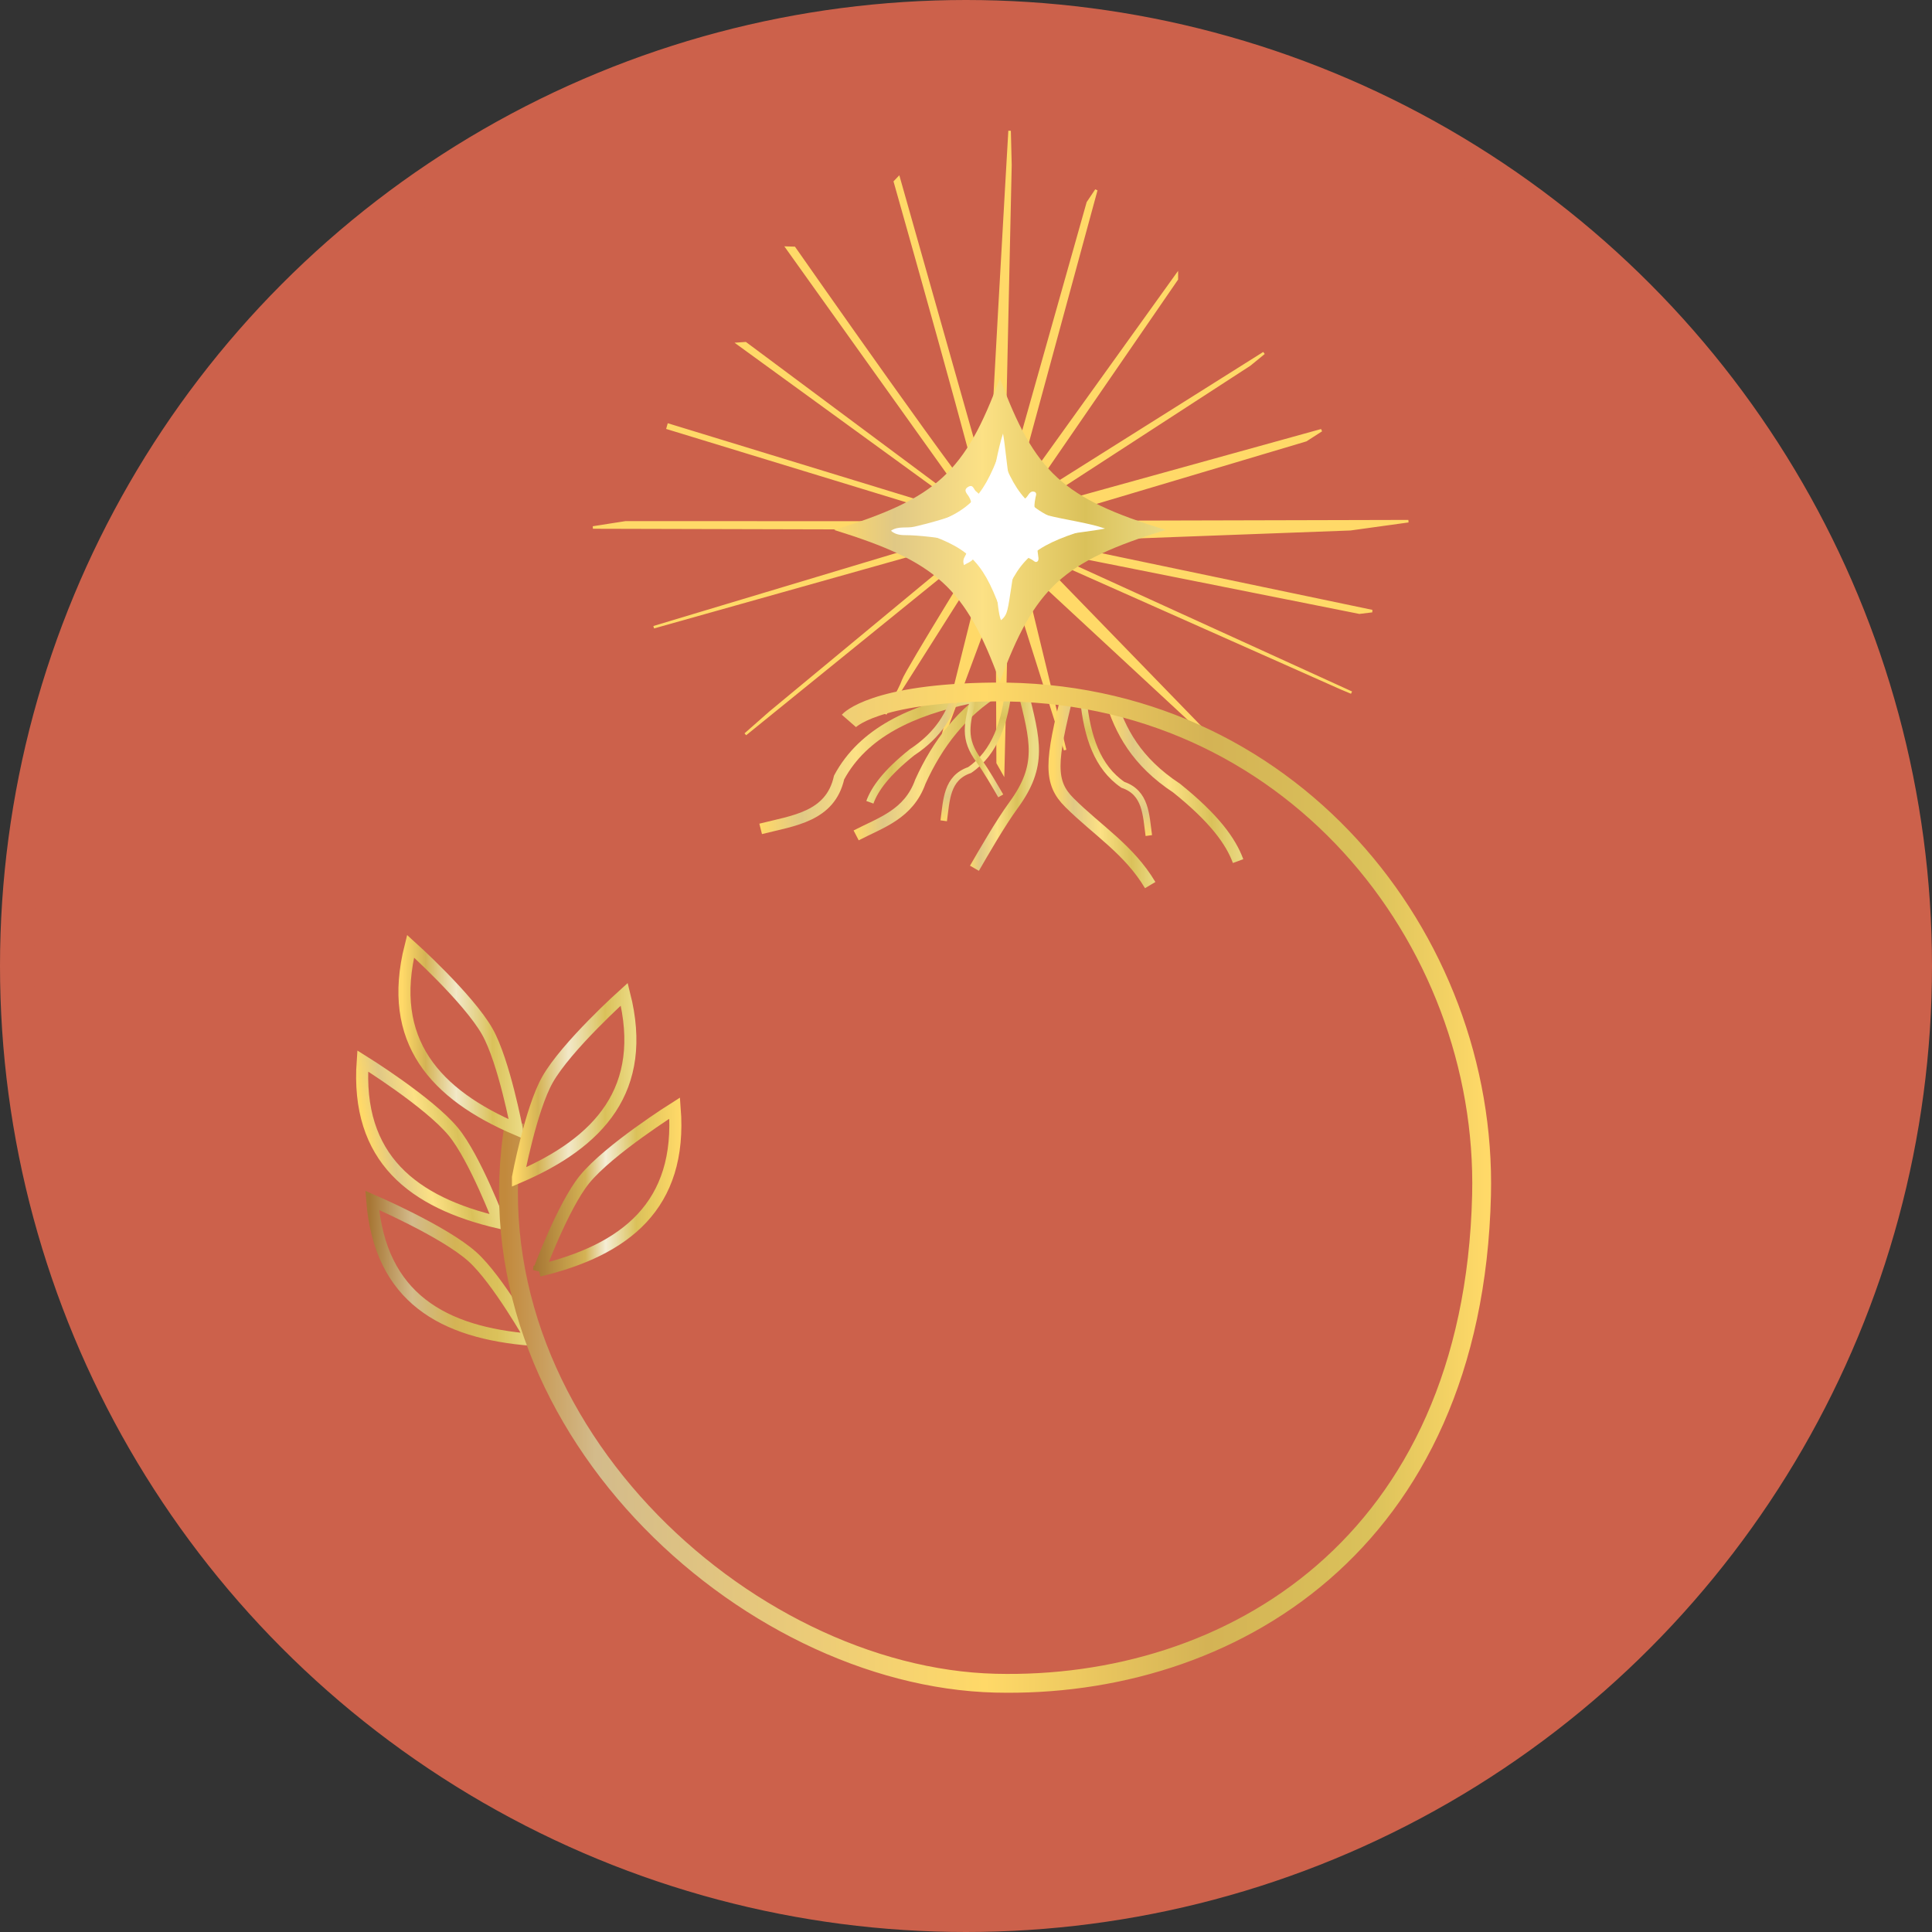 <?xml version="1.0" encoding="UTF-8" standalone="no"?>
<!-- Created with Inkscape (http://www.inkscape.org/) -->

<svg
   width="70mm"
   height="70mm"
   viewBox="0 0 70 70"
   version="1.1"
   id="svg7063"
   inkscape:version="1.2.2 (732a01da63, 2022-12-09, custom)"
   sodipodi:docname="lembeye-ancrage.svg"
   xmlns:inkscape="http://www.inkscape.org/namespaces/inkscape"
   xmlns:sodipodi="http://sodipodi.sourceforge.net/DTD/sodipodi-0.dtd"
   xmlns:xlink="http://www.w3.org/1999/xlink"
   xmlns="http://www.w3.org/2000/svg"
   xmlns:svg="http://www.w3.org/2000/svg">
  <rect x="0" y="0" width="70" height="70" fill="#333333" stroke="none"/>
  <sodipodi:namedview
     id="namedview7065"
     pagecolor="#ffffff"
     bordercolor="#666666"
     borderopacity="1.0"
     inkscape:showpageshadow="2"
     inkscape:pageopacity="0.0"
     inkscape:pagecheckerboard="0"
     inkscape:deskcolor="#d1d1d1"
     inkscape:document-units="mm"
     showgrid="false"
     inkscape:zoom="1.7919694"
     inkscape:cx="66.686405"
     inkscape:cy="183.31786"
     inkscape:window-width="1848"
     inkscape:window-height="1136"
     inkscape:window-x="72"
     inkscape:window-y="27"
     inkscape:window-maximized="1"
     inkscape:current-layer="layer1" />
  <defs
     id="defs7060">
    <linearGradient
       inkscape:collect="always"
       xlink:href="#linearGradient9171"
       id="linearGradient9159-9-6-7"
       x1="277.035"
       y1="233.903"
       x2="376.172"
       y2="233.903"
       gradientUnits="userSpaceOnUse" />
    <linearGradient
       inkscape:collect="always"
       id="linearGradient9171">
      <stop
         style="stop-color:#ffd968;stop-opacity:1;"
         offset="0"
         id="stop9161" />
      <stop
         style="stop-color:#e0c885;stop-opacity:1;"
         offset="0.193"
         id="stop9163" />
      <stop
         style="stop-color:#fce185;stop-opacity:1;"
         offset="0.448"
         id="stop9165" />
      <stop
         style="stop-color:#dac15a;stop-opacity:1;"
         offset="0.75"
         id="stop9167" />
      <stop
         style="stop-color:#ecdc87;stop-opacity:1;"
         offset="1"
         id="stop9169" />
    </linearGradient>
    <linearGradient
       inkscape:collect="always"
       id="linearGradient9062">
      <stop
         style="stop-color:#000000;stop-opacity:1;"
         offset="0"
         id="stop9058" />
      <stop
         style="stop-color:#000000;stop-opacity:0;"
         offset="1"
         id="stop9060" />
    </linearGradient>
    <linearGradient
       inkscape:collect="always"
       xlink:href="#linearGradient9062"
       id="linearGradient18311-6"
       gradientUnits="userSpaceOnUse"
       gradientTransform="matrix(1.498,0,0,1.498,488.948,429.468)"
       x1="64.947"
       y1="30.95"
       x2="86.433"
       y2="30.95" />
    <linearGradient
       inkscape:collect="always"
       xlink:href="#linearGradient9171"
       id="linearGradient23752"
       x1="152.77"
       y1="98.43"
       x2="157.202"
       y2="98.43"
       gradientUnits="userSpaceOnUse"
       gradientTransform="matrix(1.741,0,0,1.74,-165.189,-89.228)" />
    <linearGradient
       inkscape:collect="always"
       xlink:href="#linearGradient9171"
       id="linearGradient23814"
       gradientUnits="userSpaceOnUse"
       gradientTransform="matrix(0.114,-1.051,1.052,0.114,-7.551,233.856)"
       x1="152.77"
       y1="98.43"
       x2="157.202"
       y2="98.43" />
    <linearGradient
       inkscape:collect="always"
       xlink:href="#linearGradient9171"
       id="linearGradient23871"
       gradientUnits="userSpaceOnUse"
       gradientTransform="matrix(-0.114,-1.051,-1.052,0.114,229.825,233.321)"
       x1="152.77"
       y1="98.43"
       x2="157.202"
       y2="98.43" />
    <linearGradient
       inkscape:collect="always"
       xlink:href="#linearGradient9171"
       id="linearGradient23750"
       x1="154.835"
       y1="98.52"
       x2="157.822"
       y2="98.52"
       gradientUnits="userSpaceOnUse"
       gradientTransform="matrix(1.798,0,0,1.797,-174.205,-95.024)" />
    <linearGradient
       inkscape:collect="always"
       xlink:href="#linearGradient9171"
       id="linearGradient23744"
       x1="157.318"
       y1="98.929"
       x2="158.746"
       y2="98.929"
       gradientUnits="userSpaceOnUse"
       gradientTransform="matrix(1.665,0,0,1.664,-153.639,-82.051)" />
    <linearGradient
       inkscape:collect="always"
       xlink:href="#linearGradient9171"
       id="linearGradient23928"
       gradientUnits="userSpaceOnUse"
       gradientTransform="matrix(-0.928,0,0,0.928,255.643,-10.391)"
       x1="157.318"
       y1="98.929"
       x2="158.746"
       y2="98.929" />
    <linearGradient
       inkscape:collect="always"
       xlink:href="#linearGradient9171"
       id="linearGradient23746"
       x1="159.119"
       y1="98.964"
       x2="161.041"
       y2="98.964"
       gradientUnits="userSpaceOnUse"
       gradientTransform="matrix(1.959,0,0,1.958,-200.31,-110.817)" />
    <linearGradient
       inkscape:collect="always"
       xlink:href="#linearGradient9171"
       id="linearGradient23748"
       x1="160.196"
       y1="98.571"
       x2="163.024"
       y2="98.571"
       gradientUnits="userSpaceOnUse"
       gradientTransform="matrix(1.794,0,0,1.793,-174.08,-94.074)" />
    <linearGradient
       inkscape:collect="always"
       xlink:href="#linearGradient9171"
       id="linearGradient23985"
       gradientUnits="userSpaceOnUse"
       gradientTransform="matrix(-1.226,0,0,1.226,304.517,-39.4)"
       x1="160.196"
       y1="98.571"
       x2="163.024"
       y2="98.571" />
    <linearGradient
       inkscape:collect="always"
       xlink:href="#linearGradient9171"
       id="linearGradient23728"
       x1="133.029"
       y1="116.96"
       x2="137.694"
       y2="116.96"
       gradientUnits="userSpaceOnUse"
       gradientTransform="matrix(0.92,-0.163,0.164,0.92,-54.932,10.289)" />
    <linearGradient
       inkscape:collect="always"
       xlink:href="#linearGradient6814"
       id="linearGradient23736"
       x1="132.426"
       y1="122.047"
       x2="138.994"
       y2="122.047"
       gradientUnits="userSpaceOnUse"
       gradientTransform="matrix(0.935,0,0,0.934,-37.193,-13.663)" />
    <linearGradient
       inkscape:collect="always"
       id="linearGradient6814">
      <stop
         style="stop-color:#a77634;stop-opacity:1;"
         offset="0"
         id="stop6810" />
      <stop
         style="stop-color:#d3bb8b;stop-opacity:1;"
         offset="0.25"
         id="stop8504" />
      <stop
         style="stop-color:#d4b355;stop-opacity:1;"
         offset="0.5"
         id="stop6818" />
      <stop
         style="stop-color:#dac15a;stop-opacity:1;"
         offset="0.75"
         id="stop6820" />
      <stop
         style="stop-color:#ecdc87;stop-opacity:1;"
         offset="1"
         id="stop6812" />
    </linearGradient>
    <linearGradient
       inkscape:collect="always"
       xlink:href="#linearGradient23998"
       id="linearGradient23696"
       x1="137.438"
       y1="118.115"
       x2="179.42"
       y2="118.115"
       gradientUnits="userSpaceOnUse"
       gradientTransform="matrix(0.846,0,0,0.846,-24.737,-2.491)" />
    <linearGradient
       inkscape:collect="always"
       id="linearGradient23998">
      <stop
         style="stop-color:#c2893c;stop-opacity:1;"
         offset="0"
         id="stop23988" />
      <stop
         style="stop-color:#d3bb8b;stop-opacity:1;"
         offset="0.092"
         id="stop23990" />
      <stop
         style="stop-color:#ffd968;stop-opacity:1;"
         offset="0.49"
         id="stop24000" />
      <stop
         style="stop-color:#d4b355;stop-opacity:1;"
         offset="0.716"
         id="stop23992" />
      <stop
         style="stop-color:#dac15a;stop-opacity:1;"
         offset="0.88"
         id="stop23994" />
      <stop
         style="stop-color:#ffd968;stop-opacity:1;"
         offset="1"
         id="stop23996" />
    </linearGradient>
    <linearGradient
       inkscape:collect="always"
       xlink:href="#linearGradient8293"
       id="linearGradient23704"
       x1="132.697"
       y1="111.641"
       x2="137.362"
       y2="111.641"
       gradientUnits="userSpaceOnUse"
       gradientTransform="matrix(0.935,0,0,0.934,-36.262,-12.343)" />
    <linearGradient
       inkscape:collect="always"
       id="linearGradient8293">
      <stop
         style="stop-color:#ffd968;stop-opacity:1;"
         offset="0"
         id="stop8285" />
      <stop
         style="stop-color:#d4b355;stop-opacity:1;"
         offset="0.193"
         id="stop8287" />
      <stop
         style="stop-color:#f2e8c7;stop-opacity:1;"
         offset="0.448"
         id="stop8295" />
      <stop
         style="stop-color:#dac15a;stop-opacity:1;"
         offset="0.75"
         id="stop8289" />
      <stop
         style="stop-color:#ecdc87;stop-opacity:1;"
         offset="1"
         id="stop8291" />
    </linearGradient>
    <linearGradient
       inkscape:collect="always"
       xlink:href="#linearGradient8019"
       id="linearGradient23720"
       x1="138.83"
       y1="118.924"
       x2="144.46"
       y2="118.924"
       gradientUnits="userSpaceOnUse"
       gradientTransform="matrix(0.935,0,0,0.934,-37.193,-13.663)" />
    <linearGradient
       inkscape:collect="always"
       id="linearGradient8019">
      <stop
         style="stop-color:#a77634;stop-opacity:1;"
         offset="0"
         id="stop8011" />
      <stop
         style="stop-color:#d4b355;stop-opacity:1;"
         offset="0.347"
         id="stop8013" />
      <stop
         style="stop-color:#f5edd5;stop-opacity:1;"
         offset="0.488"
         id="stop8021" />
      <stop
         style="stop-color:#dac15a;stop-opacity:1;"
         offset="0.697"
         id="stop8015" />
      <stop
         style="stop-color:#ffd968;stop-opacity:1;"
         offset="1"
         id="stop8017" />
    </linearGradient>
    <linearGradient
       inkscape:collect="always"
       xlink:href="#linearGradient8293"
       id="linearGradient23712"
       x1="138.268"
       y1="113.145"
       x2="142.933"
       y2="113.145"
       gradientUnits="userSpaceOnUse"
       gradientTransform="matrix(0.935,0,0,0.934,-37.396,-12.009)" />
    <linearGradient
       inkscape:collect="always"
       xlink:href="#linearGradient9171"
       id="linearGradient8419"
       gradientUnits="userSpaceOnUse"
       x1="277.035"
       y1="233.903"
       x2="376.172"
       y2="233.903" />
    <linearGradient
       inkscape:collect="always"
       xlink:href="#linearGradient9062"
       id="linearGradient8421"
       gradientUnits="userSpaceOnUse"
       x1="64.947"
       y1="30.95"
       x2="86.433"
       y2="30.95" />
    <linearGradient
       inkscape:collect="always"
       xlink:href="#linearGradient9062"
       id="linearGradient8423"
       gradientUnits="userSpaceOnUse"
       x1="64.947"
       y1="30.95"
       x2="86.433"
       y2="30.95" />
    <linearGradient
       inkscape:collect="always"
       xlink:href="#linearGradient9062"
       id="linearGradient8425"
       gradientUnits="userSpaceOnUse"
       x1="64.947"
       y1="30.95"
       x2="86.433"
       y2="30.95" />
    <linearGradient
       inkscape:collect="always"
       xlink:href="#linearGradient9062"
       id="linearGradient8427"
       gradientUnits="userSpaceOnUse"
       x1="64.947"
       y1="30.95"
       x2="86.433"
       y2="30.95" />
  </defs>
  <g
     inkscape:label="Calque 1"
     inkscape:groupmode="layer"
     id="layer1"
     transform="translate(-73.229,-54.352)">
    <ellipse
       style="fill:#cc614b;fill-opacity:1;stroke:#cc614b;stroke-width:1.228;stroke-linecap:round;stroke-opacity:1"
       id="path30426-3"
       cx="108.229"
       cy="89.352"
       rx="34.386"
       ry="34.386" />
    <g
       id="g64594"
       transform="matrix(0.818,0,0,0.818,-443.602,-387.435)"
       style="stroke-width:0.845">
      <path
         style="fill:#ffd968;fill-opacity:1;stroke:#ffd968;stroke-width:0.112;stroke-linecap:butt;stroke-linejoin:miter;stroke-dasharray:none;stroke-opacity:1"
         d="m 675.666,562.215 c -0.044,-0.512 0.875,-16.34 0.875,-16.34 l 0.038,1.513 -0.329,14.979 3.756,-13.309 0.375,-0.56 -3.818,14.042 7.386,-10.288 v 0.195 l -6.914,10.049 10.771,-6.778 -0.63,0.516 -10.173,6.603 13.349,-3.698 -0.686,0.441 -12.176,3.628 16.714,-0.041 -2.569,0.356 -13.897,0.517 14.861,3.11 -0.563,0.068 -14.427,-2.877 14.077,6.419 -0.455,-0.191 -13.908,-6.185 8.949,9.216 -9.287,-8.609 2.016,8.312 -2.532,-8.002 -0.214,8.999 -0.243,-0.429 -0.033,-7.539 -2.486,6.69 2.134,-8.556 -4.589,7.242 c 0,0 0.646,-1.066 0.789,-1.494 0.144,-0.428 3.84,-6.389 3.84,-6.389 l -10.83,8.78 1.098,-0.966 9.555,-7.915 -14.712,4.139 14.554,-4.373 -17.246,-0.044 1.452,-0.227 15.542,0.006 -13.683,-4.182 0.041,-0.145 13.851,4.239 -10.774,-7.83 0.328,-0.023 10.357,7.711 -8.526,-11.943 0.33,0.01 c 0,0 8.35,11.952 8.403,11.57 0.053,-0.382 -3.946,-14.501 -3.946,-14.501 l 0.168,-0.176 z"
         id="path16754-3-9"
         sodipodi:nodetypes="cccccccccccccccccccccccccccccccccccscccccccccccccccccsccc" />
      <g
         id="g1631-7-8-6-6-0-4"
         transform="matrix(0.153,0,0,0.14,626.14,530.808)"
         style="fill:url(#linearGradient9159-9-6-7);fill-opacity:1;stroke:url(#linearGradient8423);stroke-width:0.845;stroke-opacity:1">
		<path
   class="st0"
   d="m 374.6,233.9 c -29.8,10 -37.9,18.2 -48,48 -10,-29.8 -18.2,-37.9 -48,-48 29.8,-10 37.9,-18.2 48,-48 10.1,29.8 18.2,38 48,48 z"
   id="path1629-1-3-7-1-7-8"
   style="fill:url(#linearGradient8419);fill-opacity:1;stroke:url(#linearGradient8421);stroke-width:0.845;stroke-opacity:1" />

	</g>
      <path
         class="st22"
         d="m 676.251,559.294 c 0.092,0.502 0.168,1.437 0.26,1.925 0.016,0.07 0,0.153 0.03,0.223 0.107,0.251 0.214,0.502 0.429,0.67 0.383,0.279 0.352,-0.335 0.659,-0.251 0.138,0.042 0.077,0.167 0.061,0.251 -0.107,0.558 -0.076,0.628 0.536,0.795 0.674,0.181 1.838,0.335 2.542,0.586 -0.536,0.112 -1.531,0.209 -2.068,0.321 -0.092,0.014 -0.184,0.042 -0.276,0.056 -0.705,0.167 -0.705,0.167 -0.613,0.865 0.016,0.07 0.016,0.167 -0.03,0.209 -0.092,0.084 -0.168,-0.028 -0.245,-0.07 -0.383,-0.209 -0.643,-0.307 -0.766,0.251 -0.077,0.363 -0.23,1.59 -0.322,1.953 -0.046,0.181 -0.107,0.335 -0.291,0.474 -0.199,-0.516 -0.168,-1.925 -0.475,-2.385 -0.046,-0.056 -0.03,-0.153 -0.077,-0.209 -0.199,-0.223 -0.383,-0.502 -0.689,-0.098 -0.092,0.112 -0.26,0.167 -0.398,0.251 -0.046,-0.153 -0.03,-0.265 0.046,-0.391 0.23,-0.391 0.016,-0.572 -0.383,-0.67 -0.597,-0.139 -1.669,-0.265 -2.282,-0.265 -0.23,0 -0.444,-0.042 -0.613,-0.195 0.322,-0.223 0.704,-0.098 1.041,-0.181 0.613,-0.139 1.639,-0.418 2.19,-0.684 0.337,-0.167 0.398,-0.363 0.214,-0.656 -0.077,-0.126 -0.26,-0.279 -0.03,-0.419 0.23,-0.139 0.245,0.112 0.352,0.195 0.123,0.084 0.199,0.251 0.398,0.223 0.214,-0.042 0.184,-0.209 0.23,-0.349 0.168,-0.628 0.337,-1.744 0.567,-2.427 z"
         id="path2251-4-7-9-5-8-1"
         style="fill:#ffffff;stroke:url(#linearGradient18311-6);stroke-width:0.124;stroke-opacity:1" />
      <g
         id="g5823-4-4-1-5-6-2"
         transform="matrix(0.153,0,0,0.14,626.14,530.808)"
         style="stroke:url(#linearGradient8427);stroke-width:0.845;stroke-opacity:1">
		<path
   class="st22"
   d="m 351.3,233.9 c -15.3,5.2 -19.5,9.4 -24.7,24.7 -5.2,-15.3 -9.4,-19.5 -24.7,-24.7 15.3,-5.2 19.5,-9.4 24.7,-24.7 5.2,15.3 9.4,19.5 24.7,24.7 z"
   id="path5821-8-1-2-4-8-9"
   style="fill:#ffffff;stroke:url(#linearGradient8425);stroke-width:0.845;stroke-opacity:1" />

	</g>
    </g>
    <path
       style="fill:none;stroke:url(#linearGradient23752);stroke-width:0.389px;stroke-linecap:butt;stroke-linejoin:miter;stroke-opacity:1"
       d="m 108.399,79.642 c -2.132,0.451 -3.893,1.251 -4.768,2.88 -0.319,1.425 -1.646,1.559 -2.842,1.862"
       id="path23442"
       sodipodi:nodetypes="ccc" />
    <path
       style="fill:none;stroke:url(#linearGradient23814);stroke-width:0.236px;stroke-linecap:butt;stroke-linejoin:miter;stroke-opacity:1"
       d="m 112.486,79.72 c 0.133,1.317 0.501,2.433 1.428,3.068 0.841,0.286 0.835,1.096 0.939,1.838"
       id="path23442-5"
       sodipodi:nodetypes="ccc" />
    <path
       style="fill:none;stroke:url(#linearGradient23871);stroke-width:0.236px;stroke-linecap:butt;stroke-linejoin:miter;stroke-opacity:1"
       d="m 109.788,79.185 c -0.133,1.317 -0.501,2.433 -1.428,3.068 -0.841,0.286 -0.835,1.096 -0.939,1.838"
       id="path23442-5-5"
       sodipodi:nodetypes="ccc" />
    <path
       style="fill:none;stroke:url(#linearGradient23750);stroke-width:0.402px;stroke-linecap:butt;stroke-linejoin:miter;stroke-opacity:1"
       d="m 109.383,79.344 c -1.301,0.806 -2.187,1.956 -2.807,3.328 -0.426,1.189 -1.432,1.483 -2.327,1.948"
       id="path23444"
       sodipodi:nodetypes="ccc" />
    <path
       style="fill:none;stroke:url(#linearGradient23744);stroke-width:0.372px;stroke-linecap:butt;stroke-linejoin:miter;stroke-opacity:1"
       d="m 110.282,79.346 c 0.464,1.851 0.726,2.735 -0.333,4.183 -0.474,0.648 -1.093,1.727 -1.414,2.282"
       id="path23446"
       sodipodi:nodetypes="csc" />
    <path
       style="fill:none;stroke:url(#linearGradient23928);stroke-width:0.207px;stroke-linecap:butt;stroke-linejoin:miter;stroke-opacity:1"
       d="m 108.514,79.584 c -0.258,1.032 -0.405,1.525 0.185,2.332 0.264,0.361 0.61,0.963 0.788,1.272"
       id="path23446-8"
       sodipodi:nodetypes="csc" />
    <path
       style="fill:none;stroke:url(#linearGradient23746);stroke-width:0.438px;stroke-linecap:butt;stroke-linejoin:miter;stroke-opacity:1"
       d="m 111.948,79.353 c -0.67,2.623 -0.708,3.347 0.032,4.083 1.012,1.006 2.159,1.701 2.922,2.985"
       id="path23448"
       sodipodi:nodetypes="csc" />
    <path
       style="fill:none;stroke:url(#linearGradient23748);stroke-width:0.401px;stroke-linecap:butt;stroke-linejoin:miter;stroke-opacity:1"
       d="m 113.465,79.679 c 0.35,1.156 0.94,2.27 2.393,3.227 1.369,1.099 1.967,1.93 2.229,2.645"
       id="path23450"
       sodipodi:nodetypes="ccc" />
    <path
       style="fill:none;stroke:url(#linearGradient23985);stroke-width:0.274px;stroke-linecap:butt;stroke-linejoin:miter;stroke-opacity:1"
       d="m 107.906,79.405 c -0.239,0.791 -0.643,1.552 -1.636,2.206 -0.936,0.751 -1.345,1.32 -1.524,1.809"
       id="path23450-0"
       sodipodi:nodetypes="ccc" />
    <path
       style="fill:none;stroke:url(#linearGradient23728);stroke-width:0.437;stroke-linecap:butt;stroke-linejoin:miter;stroke-dasharray:none;stroke-opacity:1"
       d="m 91.325,98.653 c -3.125,-0.727 -5.207,-2.321 -4.954,-5.86 0,0 2.401,1.492 3.284,2.564 0.782,0.951 1.67,3.295 1.67,3.295 z"
       id="path23374"
       sodipodi:nodetypes="ccsc" />
    <path
       style="fill:none;stroke:url(#linearGradient23736);stroke-width:0.437;stroke-linecap:butt;stroke-linejoin:miter;stroke-dasharray:none;stroke-opacity:1"
       d="m 92.492,102.895 c -3.199,-0.25 -5.497,-1.514 -5.777,-5.051 0,0 2.598,1.115 3.631,2.043 0.916,0.823 2.146,3.008 2.146,3.008 z"
       id="path23374-91"
       sodipodi:nodetypes="ccsc" />
    <path
       style="fill:none;fill-opacity:1;stroke:url(#linearGradient23696);stroke-width:0.682;stroke-linecap:butt;stroke-linejoin:miter;stroke-dasharray:none;stroke-opacity:1"
       d="m 91.869,95.012 c -1.839,10.78 8.334,20.099 17.428,20.325 8.443,0.209 17.306,-4.997 17.611,-17.68 0.225,-9.335 -7.006,-18.332 -17.674,-18.233 -4.367,0.04 -5.248,1.048 -5.248,1.048"
       id="path23372"
       sodipodi:nodetypes="csssc" />
    <path
       style="fill:none;stroke:url(#linearGradient23704);stroke-width:0.437;stroke-linecap:butt;stroke-linejoin:miter;stroke-dasharray:none;stroke-opacity:1"
       d="m 91.955,95.272 c -2.95,-1.262 -4.72,-3.196 -3.851,-6.636 0,0 2.103,1.889 2.784,3.099 0.604,1.073 1.067,3.536 1.067,3.536 z"
       id="path23374-9"
       sodipodi:nodetypes="ccsc" />
    <path
       style="fill:none;stroke:url(#linearGradient23720);stroke-width:0.437;stroke-linecap:butt;stroke-linejoin:miter;stroke-dasharray:none;stroke-opacity:1"
       d="m 92.757,100.39 c 3.121,-0.746 5.193,-2.354 4.917,-5.89 0,0 -2.392,1.507 -3.267,2.585 -0.777,0.956 -1.65,3.306 -1.65,3.306 z"
       id="path23374-90"
       sodipodi:nodetypes="ccsc" />
    <path
       style="fill:none;stroke:url(#linearGradient23712);stroke-width:0.437;stroke-linecap:butt;stroke-linejoin:miter;stroke-dasharray:none;stroke-opacity:1"
       d="m 91.996,97.011 c 2.95,-1.262 4.721,-3.196 3.851,-6.636 0,0 -2.103,1.889 -2.784,3.099 -0.604,1.073 -1.067,3.536 -1.067,3.536 z"
       id="path23374-4"
       sodipodi:nodetypes="ccsc" />
  </g>
</svg>
